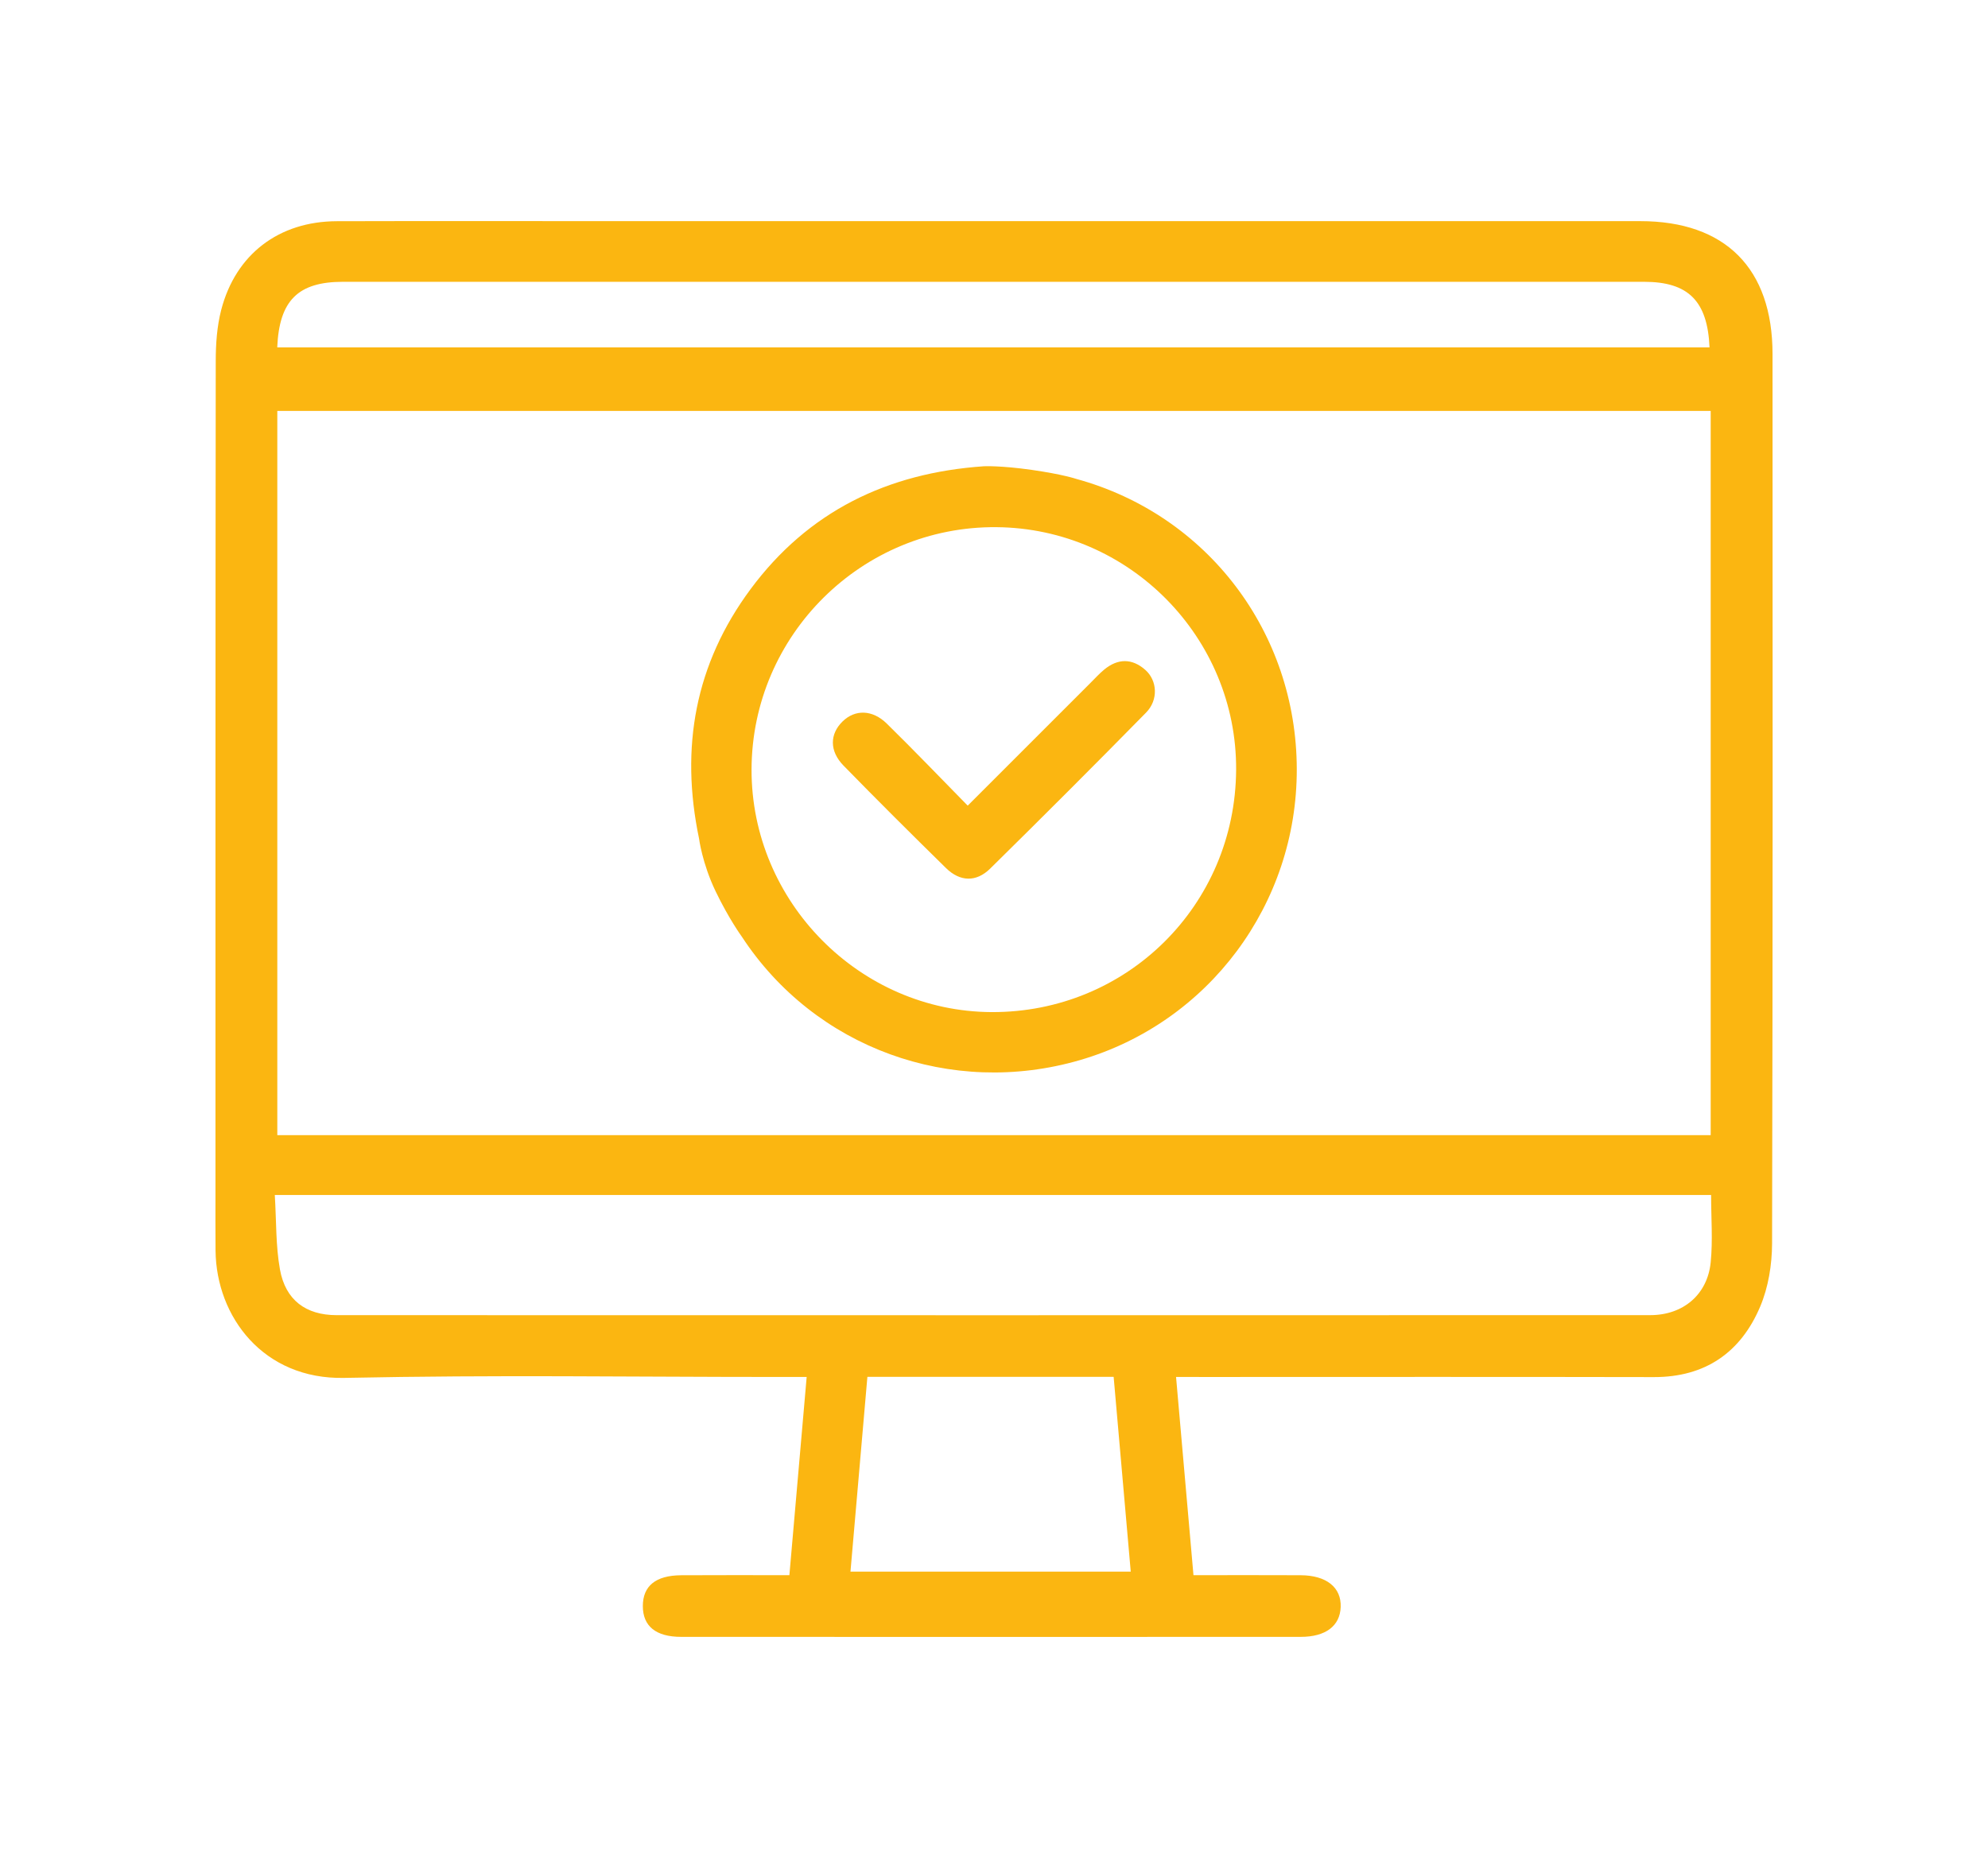 <?xml version="1.0" encoding="utf-8"?>
<!-- Generator: Adobe Illustrator 16.0.0, SVG Export Plug-In . SVG Version: 6.00 Build 0)  -->
<!DOCTYPE svg PUBLIC "-//W3C//DTD SVG 1.1//EN" "http://www.w3.org/Graphics/SVG/1.1/DTD/svg11.dtd">
<svg version="1.1" id="Layer_1" xmlns="http://www.w3.org/2000/svg" xmlns:xlink="http://www.w3.org/1999/xlink" x="0px" y="0px"
	 width="92px" height="86px" viewBox="0 0 92 86" enable-background="new 0 0 92 86" xml:space="preserve">
<g>
	<g>
		<path fill="#FBB611" d="M54.425,63.734c0.272,3.104,0.534,6.084,0.806,9.177c1.701,0,3.33-0.007,4.959,0.002
			c1.193,0.005,1.888,0.563,1.854,1.472c-0.032,0.873-0.692,1.381-1.849,1.381c-9.559,0.004-19.115,0.004-28.673,0
			c-1.173,0-1.773-0.498-1.773-1.426c0-0.929,0.595-1.419,1.772-1.426c1.633-0.01,3.266-0.003,5.01-0.003
			c0.266-3.05,0.524-6.028,0.8-9.175c-0.487,0-0.87,0-1.254,0c-7.253,0-12.902-0.104-20.151,0.043
			c-3.738,0.076-5.916-2.827-5.951-5.885c-0.009-0.901-0.003-1.806-0.003-2.707c0-13.535-0.004-24.932,0.012-38.466
			c0-0.795,0.056-1.615,0.254-2.379c0.67-2.578,2.672-4.095,5.348-4.103c4.813-0.013,8.02-0.003,12.833-0.003
			c16.275,0,31.214-0.001,47.489,0c3.932,0,6.119,2.184,6.121,6.15c0.006,14.438,0.013,26.735-0.021,41.173
			c-0.004,0.978-0.171,2.021-0.549,2.916c-0.896,2.12-2.535,3.271-4.92,3.267c-7.386-0.015-13.437-0.005-20.819-0.005
			C55.324,63.734,54.934,63.734,54.425,63.734z M12.833,52.542c23.123,0,43.249,0,66.334,0c0-11.921,0-21.631,0-33.521
			c-23.117,0-43.241,0-66.334,0C12.833,30.938,12.833,40.644,12.833,52.542z M12.717,55.313c0.075,1.213,0.041,2.353,0.239,3.449
			c0.256,1.418,1.2,2.112,2.621,2.113c21.247,0.005,39.551,0.005,60.795-0.001c1.519,0,2.647-0.95,2.795-2.446
			c0.101-1.017,0.019-2.048,0.019-3.115C56.068,55.313,35.972,55.313,12.717,55.313z M12.83,16.079c23.077,0,43.208,0,66.283,0
			c-0.092-2.15-0.983-3.035-3.03-3.035c-21.051-0.002-39.165-0.002-60.216,0C13.797,13.044,12.921,13.908,12.83,16.079z
			 M52.328,72.747c-0.27-3.079-0.528-6.029-0.791-9.017c-3.83,0-7.56,0-11.396,0c-0.261,3.004-0.519,5.979-0.783,9.017
			C43.725,72.747,47.951,72.747,52.328,72.747z"/>
		<g>
			<path fill="#FBB611" d="M49.809,22.168c6.086,1.667,10.189,7.122,10.203,13.422c0.018,6.253-4.07,11.74-10.033,13.479
				c-5.96,1.736-12.274-0.558-15.648-5.712c0,0-0.594-0.811-1.216-2.105c-0.62-1.293-0.764-2.434-0.764-2.434
				c-0.883-4.221-0.183-8.083,2.383-11.547c2.661-3.591,6.318-5.381,10.797-5.689c0,0,0.775-0.039,2.223,0.169
				C49.201,21.958,49.809,22.168,49.809,22.168z M57.205,35.635c0.035-6.134-4.945-11.18-11.089-11.234
				c-6.218-0.055-11.318,4.989-11.336,11.213c-0.016,6.126,5.008,11.206,11.108,11.233C52.148,46.874,57.167,41.901,57.205,35.635z"
				/>
			<path fill="#FBB611" d="M44.783,37.291c1.949-1.95,3.813-3.813,5.674-5.674c0.214-0.212,0.417-0.438,0.646-0.627
				c0.633-0.518,1.285-0.524,1.899,0.017c0.558,0.493,0.613,1.391,0.035,1.978c-2.384,2.428-4.789,4.832-7.213,7.219
				c-0.646,0.637-1.397,0.614-2.047-0.025c-1.595-1.565-3.18-3.143-4.741-4.742c-0.658-0.675-0.641-1.458-0.045-2.042
				c0.573-0.562,1.379-0.558,2.048,0.099C42.298,34.729,43.517,36.001,44.783,37.291z"/>
		</g>
	</g>
</g>
</svg>
